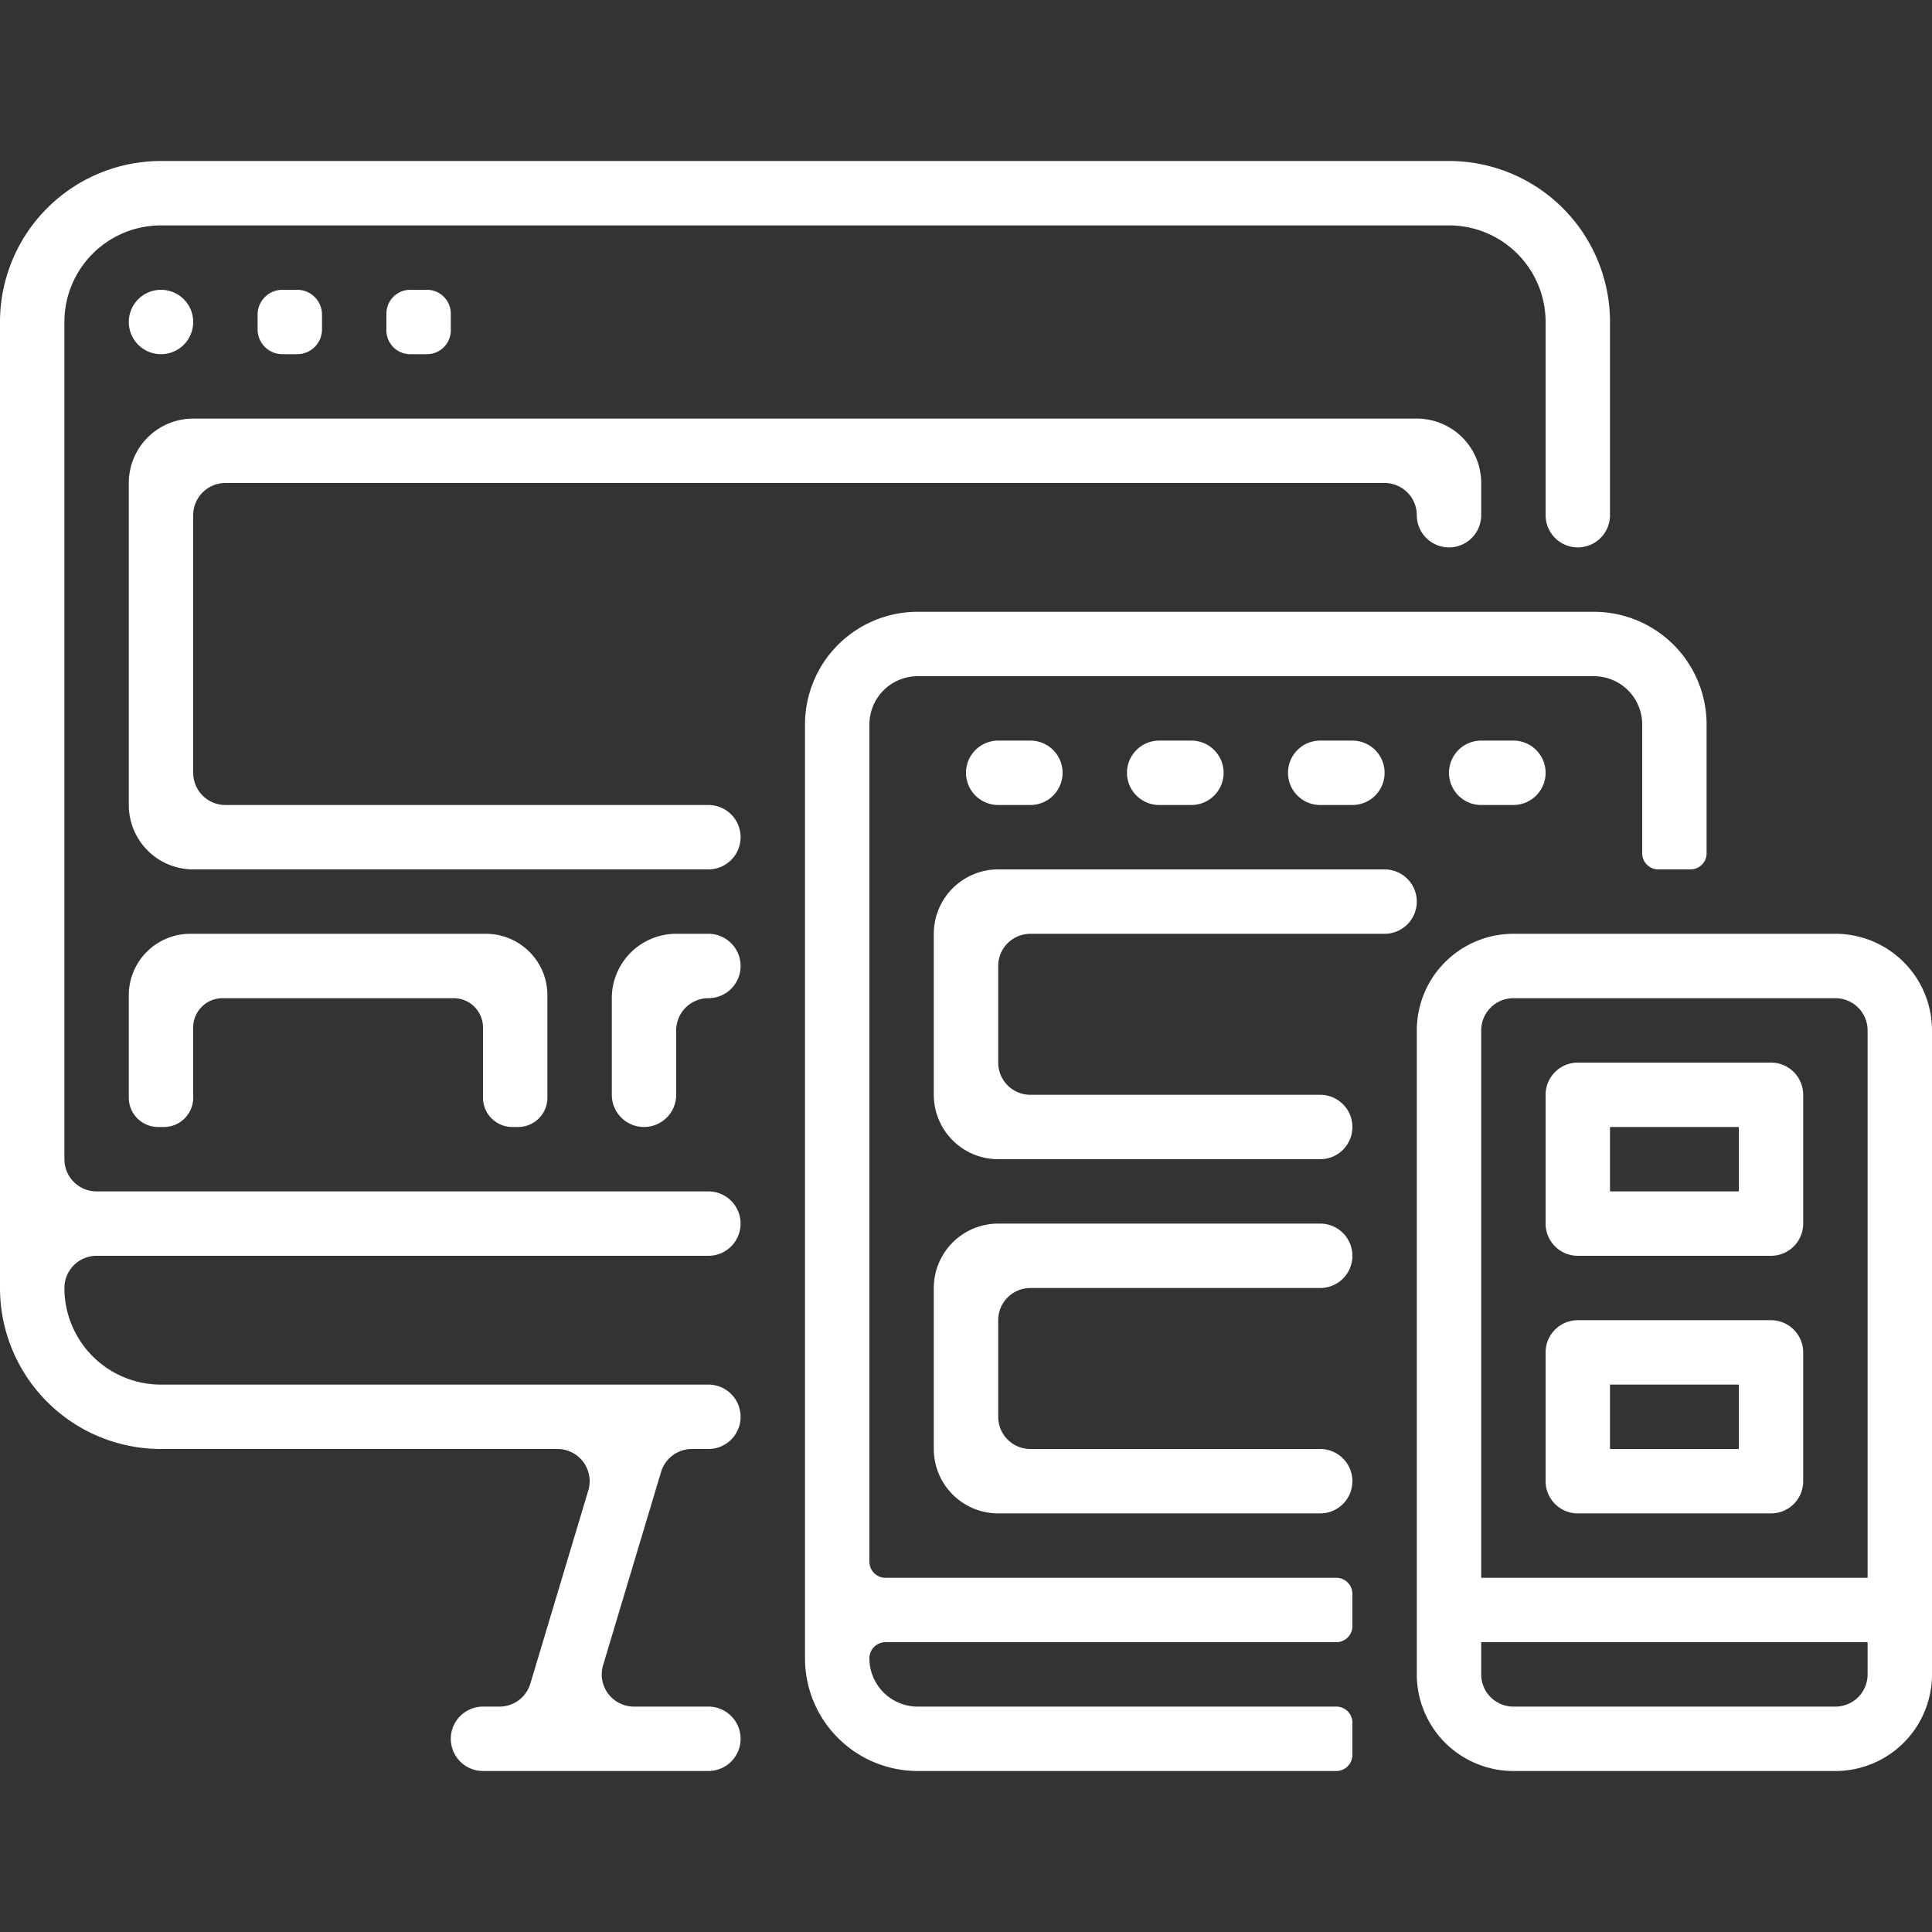 <svg id="Capa_1" data-name="Capa 1" xmlns="http://www.w3.org/2000/svg" viewBox="0 0 480 480"><rect x="0" y="0" width="480" height="480" fill="#333333" stroke="none"/><defs><style>.cls-1{fill:#fff;}</style></defs><title>user-adaptable</title><path class="cls-1" d="M124.09,424H120a8,8,0,0,0-8,8h0a8,8,0,0,0,8,8h56a8,8,0,0,0,8-8h0a8,8,0,0,0-8-8H157.51a8,8,0,0,1-7.67-10.3l14.4-48a8,8,0,0,1,7.67-5.7H176a8,8,0,0,0,8-8h0a8,8,0,0,0-8-8H40a24,24,0,0,1-24-24h0a8,8,0,0,1,8-8H176a8,8,0,0,0,8-8h0a8,8,0,0,0-8-8H24a8,8,0,0,1-8-8V80A24,24,0,0,1,40,56H360a24,24,0,0,1,24,24v48a8,8,0,0,0,8,8h0a8,8,0,0,0,8-8V80a40,40,0,0,0-40-40H40A40,40,0,0,0,0,80V320a40,40,0,0,0,40,40h98.49a8,8,0,0,1,7.67,10.3l-14.4,48A8,8,0,0,1,124.09,424Z"/><path class="cls-1" d="M352,128h0a8,8,0,0,0,8,8h0a8,8,0,0,0,8-8v-8a16,16,0,0,0-16-16H48a16,16,0,0,0-16,16v80a16,16,0,0,0,16,16H176a8,8,0,0,0,8-8h0a8,8,0,0,0-8-8H56a8,8,0,0,1-8-8V128a8,8,0,0,1,8-8H344A8,8,0,0,1,352,128Z"/><path class="cls-1" d="M136,272.73V247.27A15.27,15.27,0,0,0,120.73,232H47.27A15.27,15.27,0,0,0,32,247.27v25.46A7.28,7.28,0,0,0,39.27,280h1.46A7.28,7.28,0,0,0,48,272.73V255.27A7.28,7.28,0,0,1,55.27,248h57.46a7.28,7.28,0,0,1,7.27,7.27v17.46a7.28,7.28,0,0,0,7.27,7.27h1.46A7.28,7.28,0,0,0,136,272.73Z"/><path class="cls-1" d="M152,248v24a8,8,0,0,0,8,8h0a8,8,0,0,0,8-8V256a8,8,0,0,1,8-8h0a8,8,0,0,0,8-8h0a8,8,0,0,0-8-8h-8A16,16,0,0,0,152,248Z"/><path class="cls-1" d="M40,72h0a8,8,0,0,1,8,8h0a8,8,0,0,1-8,8h0a8,8,0,0,1-8-8h0A8,8,0,0,1,40,72Z"/><path class="cls-1" d="M70.16,72h3.68A6.16,6.16,0,0,1,80,78.16v3.68A6.16,6.16,0,0,1,73.84,88H70.16A6.16,6.16,0,0,1,64,81.84V78.16A6.16,6.16,0,0,1,70.16,72Z"/><path class="cls-1" d="M101.91,72h4.18A5.92,5.92,0,0,1,112,77.91v4.18A5.92,5.92,0,0,1,106.09,88h-4.18A5.92,5.92,0,0,1,96,82.09V77.91A5.92,5.92,0,0,1,101.91,72Z"/><path class="cls-1" d="M424,212V180a28,28,0,0,0-28-28H228a28,28,0,0,0-28,28V412a28,28,0,0,0,28,28H332a4,4,0,0,0,4-4v-8a4,4,0,0,0-4-4H228a12,12,0,0,1-12-12h0a4,4,0,0,1,4-4H332a4,4,0,0,0,4-4v-8a4,4,0,0,0-4-4H220a4,4,0,0,1-4-4V180a12,12,0,0,1,12-12H396a12,12,0,0,1,12,12v32a4,4,0,0,0,4,4h8A4,4,0,0,0,424,212Z"/><path class="cls-1" d="M248,184h8a8,8,0,0,1,8,8h0a8,8,0,0,1-8,8h-8a8,8,0,0,1-8-8h0A8,8,0,0,1,248,184Z"/><path class="cls-1" d="M288,184h8a8,8,0,0,1,8,8h0a8,8,0,0,1-8,8h-8a8,8,0,0,1-8-8h0A8,8,0,0,1,288,184Z"/><path class="cls-1" d="M328,184h8a8,8,0,0,1,8,8h0a8,8,0,0,1-8,8h-8a8,8,0,0,1-8-8h0A8,8,0,0,1,328,184Z"/><path class="cls-1" d="M368,184h8a8,8,0,0,1,8,8h0a8,8,0,0,1-8,8h-8a8,8,0,0,1-8-8h0A8,8,0,0,1,368,184Z"/><path class="cls-1" d="M256,232h88a8,8,0,0,0,8-8h0a8,8,0,0,0-8-8H248a16,16,0,0,0-16,16v40a16,16,0,0,0,16,16h80a8,8,0,0,0,8-8h0a8,8,0,0,0-8-8H256a8,8,0,0,1-8-8V240A8,8,0,0,1,256,232Z"/><path class="cls-1" d="M336,312h0a8,8,0,0,0-8-8H248a16,16,0,0,0-16,16v40a16,16,0,0,0,16,16h80a8,8,0,0,0,8-8h0a8,8,0,0,0-8-8H256a8,8,0,0,1-8-8V328a8,8,0,0,1,8-8h72A8,8,0,0,0,336,312Z"/><path class="cls-1" d="M456,232H376a24,24,0,0,0-24,24V416a24,24,0,0,0,24,24h80a24,24,0,0,0,24-24V256A24,24,0,0,0,456,232Zm8,184a8,8,0,0,1-8,8H376a8,8,0,0,1-8-8v-8h96Zm0-24H368V256a8,8,0,0,1,8-8h80a8,8,0,0,1,8,8Z"/><path class="cls-1" d="M440,264H392a8,8,0,0,0-8,8v32a8,8,0,0,0,8,8h48a8,8,0,0,0,8-8V272A8,8,0,0,0,440,264Zm-8,32H400V280h32Z"/><path class="cls-1" d="M440,328H392a8,8,0,0,0-8,8v32a8,8,0,0,0,8,8h48a8,8,0,0,0,8-8V336A8,8,0,0,0,440,328Zm-8,32H400V344h32Z"/></svg>